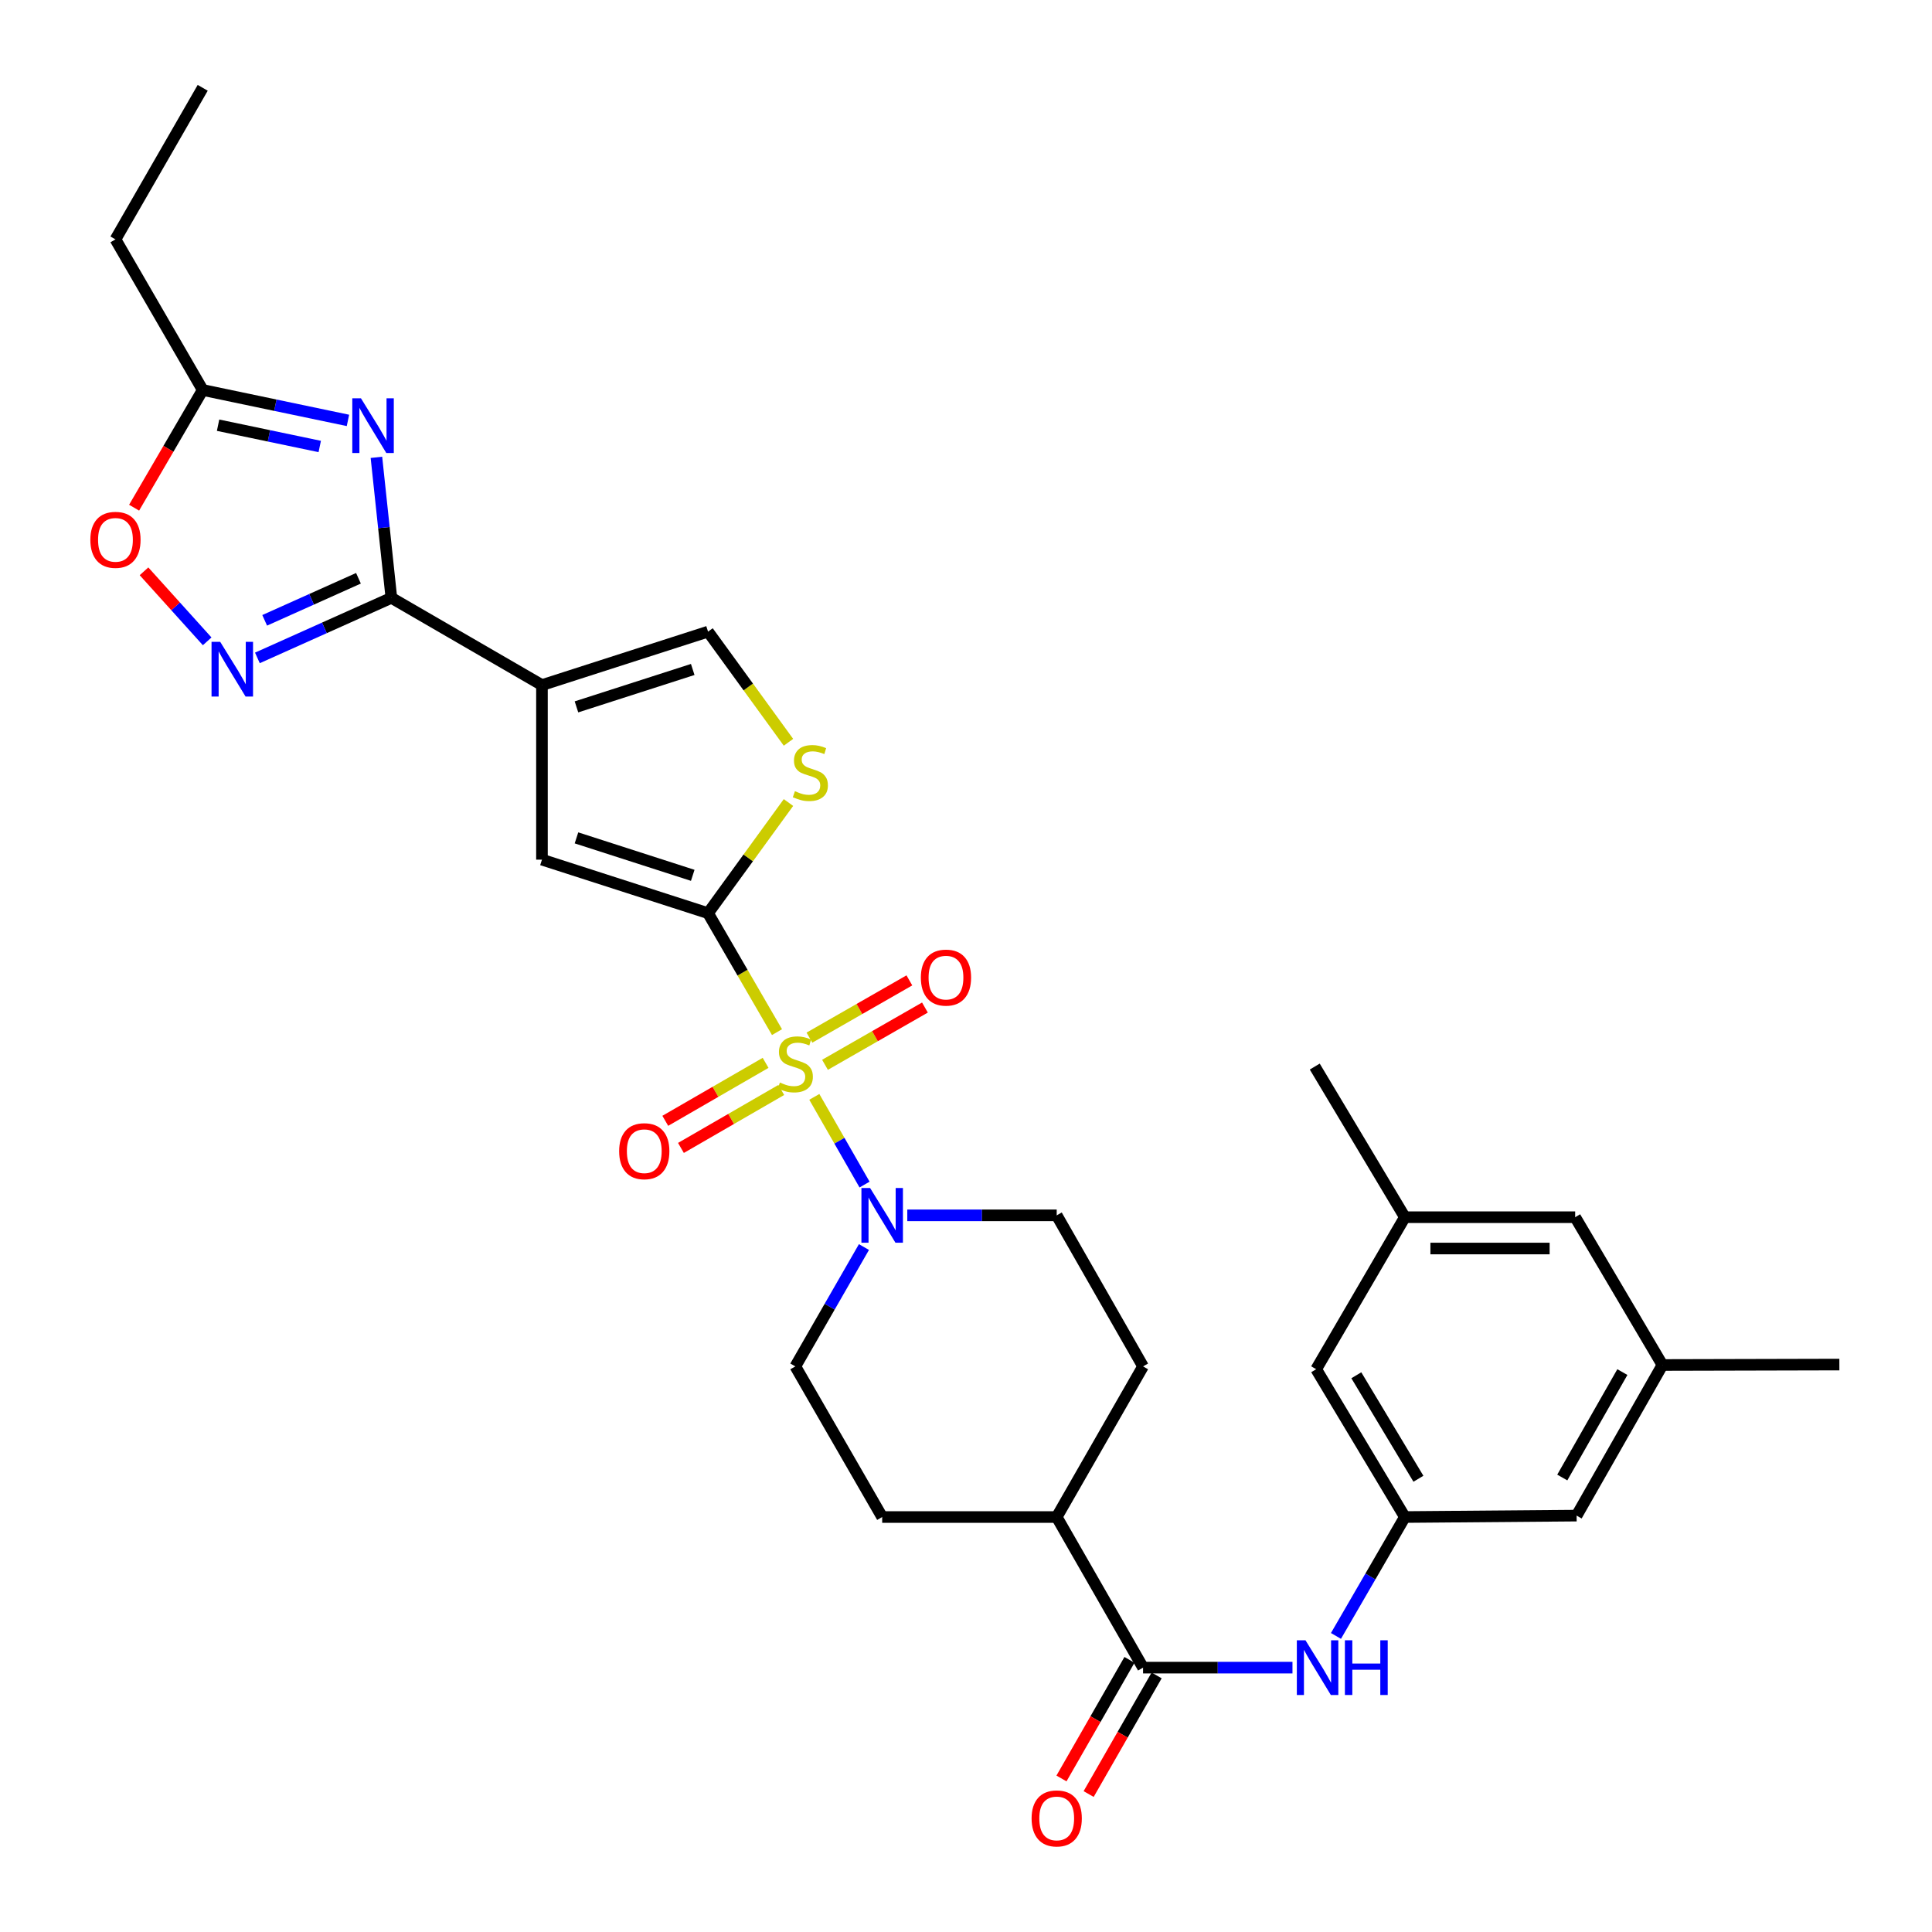 <?xml version='1.0' encoding='iso-8859-1'?>
<svg version='1.1' baseProfile='full'
              xmlns='http://www.w3.org/2000/svg'
                      xmlns:rdkit='http://www.rdkit.org/xml'
                      xmlns:xlink='http://www.w3.org/1999/xlink'
                  xml:space='preserve'
width='1000px' height='1000px' viewBox='0 0 1000 1000'>
<!-- END OF HEADER -->
<rect style='opacity:1.0;fill:#FFFFFF;stroke:none' width='1000' height='1000' x='0' y='0'> </rect>
<path class='bond-0' d='M 402.174,534.227 L 384.33,503.44' style='fill:none;fill-rule:evenodd;stroke:#CCCC00;stroke-width:6px;stroke-linecap:butt;stroke-linejoin:miter;stroke-opacity:1' />
<path class='bond-0' d='M 384.33,503.44 L 366.486,472.653' style='fill:none;fill-rule:evenodd;stroke:#000000;stroke-width:6px;stroke-linecap:butt;stroke-linejoin:miter;stroke-opacity:1' />
<path class='bond-5' d='M 421.484,567.74 L 434.487,590.436' style='fill:none;fill-rule:evenodd;stroke:#CCCC00;stroke-width:6px;stroke-linecap:butt;stroke-linejoin:miter;stroke-opacity:1' />
<path class='bond-5' d='M 434.487,590.436 L 447.49,613.132' style='fill:none;fill-rule:evenodd;stroke:#0000FF;stroke-width:6px;stroke-linecap:butt;stroke-linejoin:miter;stroke-opacity:1' />
<path class='bond-13' d='M 427.019,551.142 L 452.882,536.324' style='fill:none;fill-rule:evenodd;stroke:#CCCC00;stroke-width:6px;stroke-linecap:butt;stroke-linejoin:miter;stroke-opacity:1' />
<path class='bond-13' d='M 452.882,536.324 L 478.745,521.506' style='fill:none;fill-rule:evenodd;stroke:#FF0000;stroke-width:6px;stroke-linecap:butt;stroke-linejoin:miter;stroke-opacity:1' />
<path class='bond-13' d='M 418.961,537.078 L 444.824,522.26' style='fill:none;fill-rule:evenodd;stroke:#CCCC00;stroke-width:6px;stroke-linecap:butt;stroke-linejoin:miter;stroke-opacity:1' />
<path class='bond-13' d='M 444.824,522.26 L 470.687,507.442' style='fill:none;fill-rule:evenodd;stroke:#FF0000;stroke-width:6px;stroke-linecap:butt;stroke-linejoin:miter;stroke-opacity:1' />
<path class='bond-14' d='M 396.271,550.133 L 370.31,565.133' style='fill:none;fill-rule:evenodd;stroke:#CCCC00;stroke-width:6px;stroke-linecap:butt;stroke-linejoin:miter;stroke-opacity:1' />
<path class='bond-14' d='M 370.31,565.133 L 344.35,580.133' style='fill:none;fill-rule:evenodd;stroke:#FF0000;stroke-width:6px;stroke-linecap:butt;stroke-linejoin:miter;stroke-opacity:1' />
<path class='bond-14' d='M 404.38,564.167 L 378.419,579.167' style='fill:none;fill-rule:evenodd;stroke:#CCCC00;stroke-width:6px;stroke-linecap:butt;stroke-linejoin:miter;stroke-opacity:1' />
<path class='bond-14' d='M 378.419,579.167 L 352.459,594.167' style='fill:none;fill-rule:evenodd;stroke:#FF0000;stroke-width:6px;stroke-linecap:butt;stroke-linejoin:miter;stroke-opacity:1' />
<path class='bond-6' d='M 366.486,472.653 L 280.517,444.954' style='fill:none;fill-rule:evenodd;stroke:#000000;stroke-width:6px;stroke-linecap:butt;stroke-linejoin:miter;stroke-opacity:1' />
<path class='bond-6' d='M 358.561,453.071 L 298.383,433.681' style='fill:none;fill-rule:evenodd;stroke:#000000;stroke-width:6px;stroke-linecap:butt;stroke-linejoin:miter;stroke-opacity:1' />
<path class='bond-7' d='M 366.486,472.653 L 387.299,444.019' style='fill:none;fill-rule:evenodd;stroke:#000000;stroke-width:6px;stroke-linecap:butt;stroke-linejoin:miter;stroke-opacity:1' />
<path class='bond-7' d='M 387.299,444.019 L 408.112,415.385' style='fill:none;fill-rule:evenodd;stroke:#CCCC00;stroke-width:6px;stroke-linecap:butt;stroke-linejoin:miter;stroke-opacity:1' />
<path class='bond-1' d='M 280.517,354.6 L 280.517,444.954' style='fill:none;fill-rule:evenodd;stroke:#000000;stroke-width:6px;stroke-linecap:butt;stroke-linejoin:miter;stroke-opacity:1' />
<path class='bond-2' d='M 280.517,354.6 L 202.571,309.44' style='fill:none;fill-rule:evenodd;stroke:#000000;stroke-width:6px;stroke-linecap:butt;stroke-linejoin:miter;stroke-opacity:1' />
<path class='bond-32' d='M 280.517,354.6 L 366.486,326.937' style='fill:none;fill-rule:evenodd;stroke:#000000;stroke-width:6px;stroke-linecap:butt;stroke-linejoin:miter;stroke-opacity:1' />
<path class='bond-32' d='M 298.377,365.88 L 358.555,346.516' style='fill:none;fill-rule:evenodd;stroke:#000000;stroke-width:6px;stroke-linecap:butt;stroke-linejoin:miter;stroke-opacity:1' />
<path class='bond-3' d='M 202.571,309.44 L 198.702,273.08' style='fill:none;fill-rule:evenodd;stroke:#000000;stroke-width:6px;stroke-linecap:butt;stroke-linejoin:miter;stroke-opacity:1' />
<path class='bond-3' d='M 198.702,273.08 L 194.834,236.72' style='fill:none;fill-rule:evenodd;stroke:#0000FF;stroke-width:6px;stroke-linecap:butt;stroke-linejoin:miter;stroke-opacity:1' />
<path class='bond-4' d='M 202.571,309.44 L 167.899,324.987' style='fill:none;fill-rule:evenodd;stroke:#000000;stroke-width:6px;stroke-linecap:butt;stroke-linejoin:miter;stroke-opacity:1' />
<path class='bond-4' d='M 167.899,324.987 L 133.226,340.533' style='fill:none;fill-rule:evenodd;stroke:#0000FF;stroke-width:6px;stroke-linecap:butt;stroke-linejoin:miter;stroke-opacity:1' />
<path class='bond-4' d='M 185.537,299.314 L 161.267,310.197' style='fill:none;fill-rule:evenodd;stroke:#000000;stroke-width:6px;stroke-linecap:butt;stroke-linejoin:miter;stroke-opacity:1' />
<path class='bond-4' d='M 161.267,310.197 L 136.996,321.079' style='fill:none;fill-rule:evenodd;stroke:#0000FF;stroke-width:6px;stroke-linecap:butt;stroke-linejoin:miter;stroke-opacity:1' />
<path class='bond-10' d='M 180.097,217.599 L 142.509,209.73' style='fill:none;fill-rule:evenodd;stroke:#0000FF;stroke-width:6px;stroke-linecap:butt;stroke-linejoin:miter;stroke-opacity:1' />
<path class='bond-10' d='M 142.509,209.73 L 104.922,201.86' style='fill:none;fill-rule:evenodd;stroke:#000000;stroke-width:6px;stroke-linecap:butt;stroke-linejoin:miter;stroke-opacity:1' />
<path class='bond-10' d='M 165.499,231.103 L 139.188,225.594' style='fill:none;fill-rule:evenodd;stroke:#0000FF;stroke-width:6px;stroke-linecap:butt;stroke-linejoin:miter;stroke-opacity:1' />
<path class='bond-10' d='M 139.188,225.594 L 112.877,220.085' style='fill:none;fill-rule:evenodd;stroke:#000000;stroke-width:6px;stroke-linecap:butt;stroke-linejoin:miter;stroke-opacity:1' />
<path class='bond-11' d='M 107.234,331.955 L 90.884,313.833' style='fill:none;fill-rule:evenodd;stroke:#0000FF;stroke-width:6px;stroke-linecap:butt;stroke-linejoin:miter;stroke-opacity:1' />
<path class='bond-11' d='M 90.884,313.833 L 74.535,295.71' style='fill:none;fill-rule:evenodd;stroke:#FF0000;stroke-width:6px;stroke-linecap:butt;stroke-linejoin:miter;stroke-opacity:1' />
<path class='bond-17' d='M 447.178,645.473 L 429.421,676.36' style='fill:none;fill-rule:evenodd;stroke:#0000FF;stroke-width:6px;stroke-linecap:butt;stroke-linejoin:miter;stroke-opacity:1' />
<path class='bond-17' d='M 429.421,676.36 L 411.663,707.247' style='fill:none;fill-rule:evenodd;stroke:#000000;stroke-width:6px;stroke-linecap:butt;stroke-linejoin:miter;stroke-opacity:1' />
<path class='bond-18' d='M 469.614,629.058 L 508.283,629.058' style='fill:none;fill-rule:evenodd;stroke:#0000FF;stroke-width:6px;stroke-linecap:butt;stroke-linejoin:miter;stroke-opacity:1' />
<path class='bond-18' d='M 508.283,629.058 L 546.952,629.058' style='fill:none;fill-rule:evenodd;stroke:#000000;stroke-width:6px;stroke-linecap:butt;stroke-linejoin:miter;stroke-opacity:1' />
<path class='bond-8' d='M 408.112,384.205 L 387.299,355.571' style='fill:none;fill-rule:evenodd;stroke:#CCCC00;stroke-width:6px;stroke-linecap:butt;stroke-linejoin:miter;stroke-opacity:1' />
<path class='bond-8' d='M 387.299,355.571 L 366.486,326.937' style='fill:none;fill-rule:evenodd;stroke:#000000;stroke-width:6px;stroke-linecap:butt;stroke-linejoin:miter;stroke-opacity:1' />
<path class='bond-9' d='M 591.643,863.166 L 546.952,785.211' style='fill:none;fill-rule:evenodd;stroke:#000000;stroke-width:6px;stroke-linecap:butt;stroke-linejoin:miter;stroke-opacity:1' />
<path class='bond-12' d='M 591.643,863.166 L 630.312,863.166' style='fill:none;fill-rule:evenodd;stroke:#000000;stroke-width:6px;stroke-linecap:butt;stroke-linejoin:miter;stroke-opacity:1' />
<path class='bond-12' d='M 630.312,863.166 L 668.981,863.166' style='fill:none;fill-rule:evenodd;stroke:#0000FF;stroke-width:6px;stroke-linecap:butt;stroke-linejoin:miter;stroke-opacity:1' />
<path class='bond-19' d='M 584.612,859.136 L 567.015,889.834' style='fill:none;fill-rule:evenodd;stroke:#000000;stroke-width:6px;stroke-linecap:butt;stroke-linejoin:miter;stroke-opacity:1' />
<path class='bond-19' d='M 567.015,889.834 L 549.417,920.533' style='fill:none;fill-rule:evenodd;stroke:#FF0000;stroke-width:6px;stroke-linecap:butt;stroke-linejoin:miter;stroke-opacity:1' />
<path class='bond-19' d='M 598.674,867.197 L 581.077,897.895' style='fill:none;fill-rule:evenodd;stroke:#000000;stroke-width:6px;stroke-linecap:butt;stroke-linejoin:miter;stroke-opacity:1' />
<path class='bond-19' d='M 581.077,897.895 L 563.479,928.594' style='fill:none;fill-rule:evenodd;stroke:#FF0000;stroke-width:6px;stroke-linecap:butt;stroke-linejoin:miter;stroke-opacity:1' />
<path class='bond-27' d='M 104.922,201.86 L 59.763,123.905' style='fill:none;fill-rule:evenodd;stroke:#000000;stroke-width:6px;stroke-linecap:butt;stroke-linejoin:miter;stroke-opacity:1' />
<path class='bond-33' d='M 104.922,201.86 L 87.169,232.317' style='fill:none;fill-rule:evenodd;stroke:#000000;stroke-width:6px;stroke-linecap:butt;stroke-linejoin:miter;stroke-opacity:1' />
<path class='bond-33' d='M 87.169,232.317 L 69.416,262.775' style='fill:none;fill-rule:evenodd;stroke:#FF0000;stroke-width:6px;stroke-linecap:butt;stroke-linejoin:miter;stroke-opacity:1' />
<path class='bond-15' d='M 691.491,846.754 L 709.324,815.983' style='fill:none;fill-rule:evenodd;stroke:#0000FF;stroke-width:6px;stroke-linecap:butt;stroke-linejoin:miter;stroke-opacity:1' />
<path class='bond-15' d='M 709.324,815.983 L 727.157,785.211' style='fill:none;fill-rule:evenodd;stroke:#000000;stroke-width:6px;stroke-linecap:butt;stroke-linejoin:miter;stroke-opacity:1' />
<path class='bond-24' d='M 727.157,785.211 L 681.25,708.706' style='fill:none;fill-rule:evenodd;stroke:#000000;stroke-width:6px;stroke-linecap:butt;stroke-linejoin:miter;stroke-opacity:1' />
<path class='bond-24' d='M 734.169,765.396 L 702.035,711.842' style='fill:none;fill-rule:evenodd;stroke:#000000;stroke-width:6px;stroke-linecap:butt;stroke-linejoin:miter;stroke-opacity:1' />
<path class='bond-25' d='M 727.157,785.211 L 816.053,784.482' style='fill:none;fill-rule:evenodd;stroke:#000000;stroke-width:6px;stroke-linecap:butt;stroke-linejoin:miter;stroke-opacity:1' />
<path class='bond-16' d='M 546.952,785.211 L 591.643,707.247' style='fill:none;fill-rule:evenodd;stroke:#000000;stroke-width:6px;stroke-linecap:butt;stroke-linejoin:miter;stroke-opacity:1' />
<path class='bond-31' d='M 546.952,785.211 L 456.615,785.211' style='fill:none;fill-rule:evenodd;stroke:#000000;stroke-width:6px;stroke-linecap:butt;stroke-linejoin:miter;stroke-opacity:1' />
<path class='bond-20' d='M 411.663,707.247 L 456.615,785.211' style='fill:none;fill-rule:evenodd;stroke:#000000;stroke-width:6px;stroke-linecap:butt;stroke-linejoin:miter;stroke-opacity:1' />
<path class='bond-21' d='M 546.952,629.058 L 591.643,707.247' style='fill:none;fill-rule:evenodd;stroke:#000000;stroke-width:6px;stroke-linecap:butt;stroke-linejoin:miter;stroke-opacity:1' />
<path class='bond-22' d='M 860.482,706.518 L 816.053,784.482' style='fill:none;fill-rule:evenodd;stroke:#000000;stroke-width:6px;stroke-linecap:butt;stroke-linejoin:miter;stroke-opacity:1' />
<path class='bond-22' d='M 839.735,710.187 L 808.635,764.762' style='fill:none;fill-rule:evenodd;stroke:#000000;stroke-width:6px;stroke-linecap:butt;stroke-linejoin:miter;stroke-opacity:1' />
<path class='bond-26' d='M 860.482,706.518 L 815.305,630.022' style='fill:none;fill-rule:evenodd;stroke:#000000;stroke-width:6px;stroke-linecap:butt;stroke-linejoin:miter;stroke-opacity:1' />
<path class='bond-29' d='M 860.482,706.518 L 952.053,706.293' style='fill:none;fill-rule:evenodd;stroke:#000000;stroke-width:6px;stroke-linecap:butt;stroke-linejoin:miter;stroke-opacity:1' />
<path class='bond-23' d='M 727.157,630.022 L 681.25,708.706' style='fill:none;fill-rule:evenodd;stroke:#000000;stroke-width:6px;stroke-linecap:butt;stroke-linejoin:miter;stroke-opacity:1' />
<path class='bond-28' d='M 727.157,630.022 L 680.521,552.058' style='fill:none;fill-rule:evenodd;stroke:#000000;stroke-width:6px;stroke-linecap:butt;stroke-linejoin:miter;stroke-opacity:1' />
<path class='bond-34' d='M 727.157,630.022 L 815.305,630.022' style='fill:none;fill-rule:evenodd;stroke:#000000;stroke-width:6px;stroke-linecap:butt;stroke-linejoin:miter;stroke-opacity:1' />
<path class='bond-34' d='M 740.379,646.231 L 802.083,646.231' style='fill:none;fill-rule:evenodd;stroke:#000000;stroke-width:6px;stroke-linecap:butt;stroke-linejoin:miter;stroke-opacity:1' />
<path class='bond-30' d='M 59.763,123.905 L 104.922,45.455' style='fill:none;fill-rule:evenodd;stroke:#000000;stroke-width:6px;stroke-linecap:butt;stroke-linejoin:miter;stroke-opacity:1' />
<path  class='atom-0' d='M 403.663 560.319
Q 403.983 560.439, 405.303 560.999
Q 406.623 561.559, 408.063 561.919
Q 409.543 562.239, 410.983 562.239
Q 413.663 562.239, 415.223 560.959
Q 416.783 559.639, 416.783 557.359
Q 416.783 555.799, 415.983 554.839
Q 415.223 553.879, 414.023 553.359
Q 412.823 552.839, 410.823 552.239
Q 408.303 551.479, 406.783 550.759
Q 405.303 550.039, 404.223 548.519
Q 403.183 546.999, 403.183 544.439
Q 403.183 540.879, 405.583 538.679
Q 408.023 536.479, 412.823 536.479
Q 416.103 536.479, 419.823 538.039
L 418.903 541.119
Q 415.503 539.719, 412.943 539.719
Q 410.183 539.719, 408.663 540.879
Q 407.143 541.999, 407.183 543.959
Q 407.183 545.479, 407.943 546.399
Q 408.743 547.319, 409.863 547.839
Q 411.023 548.359, 412.943 548.959
Q 415.503 549.759, 417.023 550.559
Q 418.543 551.359, 419.623 552.999
Q 420.743 554.599, 420.743 557.359
Q 420.743 561.279, 418.103 563.399
Q 415.503 565.479, 411.143 565.479
Q 408.623 565.479, 406.703 564.919
Q 404.823 564.399, 402.583 563.479
L 403.663 560.319
' fill='#CCCC00'/>
<path  class='atom-4' d='M 186.829 206.16
L 196.109 221.16
Q 197.029 222.64, 198.509 225.32
Q 199.989 228, 200.069 228.16
L 200.069 206.16
L 203.829 206.16
L 203.829 234.48
L 199.949 234.48
L 189.989 218.08
Q 188.829 216.16, 187.589 213.96
Q 186.389 211.76, 186.029 211.08
L 186.029 234.48
L 182.349 234.48
L 182.349 206.16
L 186.829 206.16
' fill='#0000FF'/>
<path  class='atom-5' d='M 113.97 332.2
L 123.25 347.2
Q 124.17 348.68, 125.65 351.36
Q 127.13 354.04, 127.21 354.2
L 127.21 332.2
L 130.97 332.2
L 130.97 360.52
L 127.09 360.52
L 117.13 344.12
Q 115.97 342.2, 114.73 340
Q 113.53 337.8, 113.17 337.12
L 113.17 360.52
L 109.49 360.52
L 109.49 332.2
L 113.97 332.2
' fill='#0000FF'/>
<path  class='atom-6' d='M 450.355 614.898
L 459.635 629.898
Q 460.555 631.378, 462.035 634.058
Q 463.515 636.738, 463.595 636.898
L 463.595 614.898
L 467.355 614.898
L 467.355 643.218
L 463.475 643.218
L 453.515 626.818
Q 452.355 624.898, 451.115 622.698
Q 449.915 620.498, 449.555 619.818
L 449.555 643.218
L 445.875 643.218
L 445.875 614.898
L 450.355 614.898
' fill='#0000FF'/>
<path  class='atom-8' d='M 411.443 409.515
Q 411.763 409.635, 413.083 410.195
Q 414.403 410.755, 415.843 411.115
Q 417.323 411.435, 418.763 411.435
Q 421.443 411.435, 423.003 410.155
Q 424.563 408.835, 424.563 406.555
Q 424.563 404.995, 423.763 404.035
Q 423.003 403.075, 421.803 402.555
Q 420.603 402.035, 418.603 401.435
Q 416.083 400.675, 414.563 399.955
Q 413.083 399.235, 412.003 397.715
Q 410.963 396.195, 410.963 393.635
Q 410.963 390.075, 413.363 387.875
Q 415.803 385.675, 420.603 385.675
Q 423.883 385.675, 427.603 387.235
L 426.683 390.315
Q 423.283 388.915, 420.723 388.915
Q 417.963 388.915, 416.443 390.075
Q 414.923 391.195, 414.963 393.155
Q 414.963 394.675, 415.723 395.595
Q 416.523 396.515, 417.643 397.035
Q 418.803 397.555, 420.723 398.155
Q 423.283 398.955, 424.803 399.755
Q 426.323 400.555, 427.403 402.195
Q 428.523 403.795, 428.523 406.555
Q 428.523 410.475, 425.883 412.595
Q 423.283 414.675, 418.923 414.675
Q 416.403 414.675, 414.483 414.115
Q 412.603 413.595, 410.363 412.675
L 411.443 409.515
' fill='#CCCC00'/>
<path  class='atom-12' d='M 46.763 279.417
Q 46.763 272.617, 50.123 268.817
Q 53.483 265.017, 59.763 265.017
Q 66.043 265.017, 69.403 268.817
Q 72.763 272.617, 72.763 279.417
Q 72.763 286.297, 69.363 290.217
Q 65.963 294.097, 59.763 294.097
Q 53.523 294.097, 50.123 290.217
Q 46.763 286.337, 46.763 279.417
M 59.763 290.897
Q 64.083 290.897, 66.403 288.017
Q 68.763 285.097, 68.763 279.417
Q 68.763 273.857, 66.403 271.057
Q 64.083 268.217, 59.763 268.217
Q 55.443 268.217, 53.083 271.017
Q 50.763 273.817, 50.763 279.417
Q 50.763 285.137, 53.083 288.017
Q 55.443 290.897, 59.763 290.897
' fill='#FF0000'/>
<path  class='atom-13' d='M 675.719 849.006
L 684.999 864.006
Q 685.919 865.486, 687.399 868.166
Q 688.879 870.846, 688.959 871.006
L 688.959 849.006
L 692.719 849.006
L 692.719 877.326
L 688.839 877.326
L 678.879 860.926
Q 677.719 859.006, 676.479 856.806
Q 675.279 854.606, 674.919 853.926
L 674.919 877.326
L 671.239 877.326
L 671.239 849.006
L 675.719 849.006
' fill='#0000FF'/>
<path  class='atom-13' d='M 696.119 849.006
L 699.959 849.006
L 699.959 861.046
L 714.439 861.046
L 714.439 849.006
L 718.279 849.006
L 718.279 877.326
L 714.439 877.326
L 714.439 864.246
L 699.959 864.246
L 699.959 877.326
L 696.119 877.326
L 696.119 849.006
' fill='#0000FF'/>
<path  class='atom-14' d='M 476.636 506.006
Q 476.636 499.206, 479.996 495.406
Q 483.356 491.606, 489.636 491.606
Q 495.916 491.606, 499.276 495.406
Q 502.636 499.206, 502.636 506.006
Q 502.636 512.886, 499.236 516.806
Q 495.836 520.686, 489.636 520.686
Q 483.396 520.686, 479.996 516.806
Q 476.636 512.926, 476.636 506.006
M 489.636 517.486
Q 493.956 517.486, 496.276 514.606
Q 498.636 511.686, 498.636 506.006
Q 498.636 500.446, 496.276 497.646
Q 493.956 494.806, 489.636 494.806
Q 485.316 494.806, 482.956 497.606
Q 480.636 500.406, 480.636 506.006
Q 480.636 511.726, 482.956 514.606
Q 485.316 517.486, 489.636 517.486
' fill='#FF0000'/>
<path  class='atom-15' d='M 320.474 595.856
Q 320.474 589.056, 323.834 585.256
Q 327.194 581.456, 333.474 581.456
Q 339.754 581.456, 343.114 585.256
Q 346.474 589.056, 346.474 595.856
Q 346.474 602.736, 343.074 606.656
Q 339.674 610.536, 333.474 610.536
Q 327.234 610.536, 323.834 606.656
Q 320.474 602.776, 320.474 595.856
M 333.474 607.336
Q 337.794 607.336, 340.114 604.456
Q 342.474 601.536, 342.474 595.856
Q 342.474 590.296, 340.114 587.496
Q 337.794 584.656, 333.474 584.656
Q 329.154 584.656, 326.794 587.456
Q 324.474 590.256, 324.474 595.856
Q 324.474 601.576, 326.794 604.456
Q 329.154 607.336, 333.474 607.336
' fill='#FF0000'/>
<path  class='atom-20' d='M 533.952 941.21
Q 533.952 934.41, 537.312 930.61
Q 540.672 926.81, 546.952 926.81
Q 553.232 926.81, 556.592 930.61
Q 559.952 934.41, 559.952 941.21
Q 559.952 948.09, 556.552 952.01
Q 553.152 955.89, 546.952 955.89
Q 540.712 955.89, 537.312 952.01
Q 533.952 948.13, 533.952 941.21
M 546.952 952.69
Q 551.272 952.69, 553.592 949.81
Q 555.952 946.89, 555.952 941.21
Q 555.952 935.65, 553.592 932.85
Q 551.272 930.01, 546.952 930.01
Q 542.632 930.01, 540.272 932.81
Q 537.952 935.61, 537.952 941.21
Q 537.952 946.93, 540.272 949.81
Q 542.632 952.69, 546.952 952.69
' fill='#FF0000'/>
</svg>

